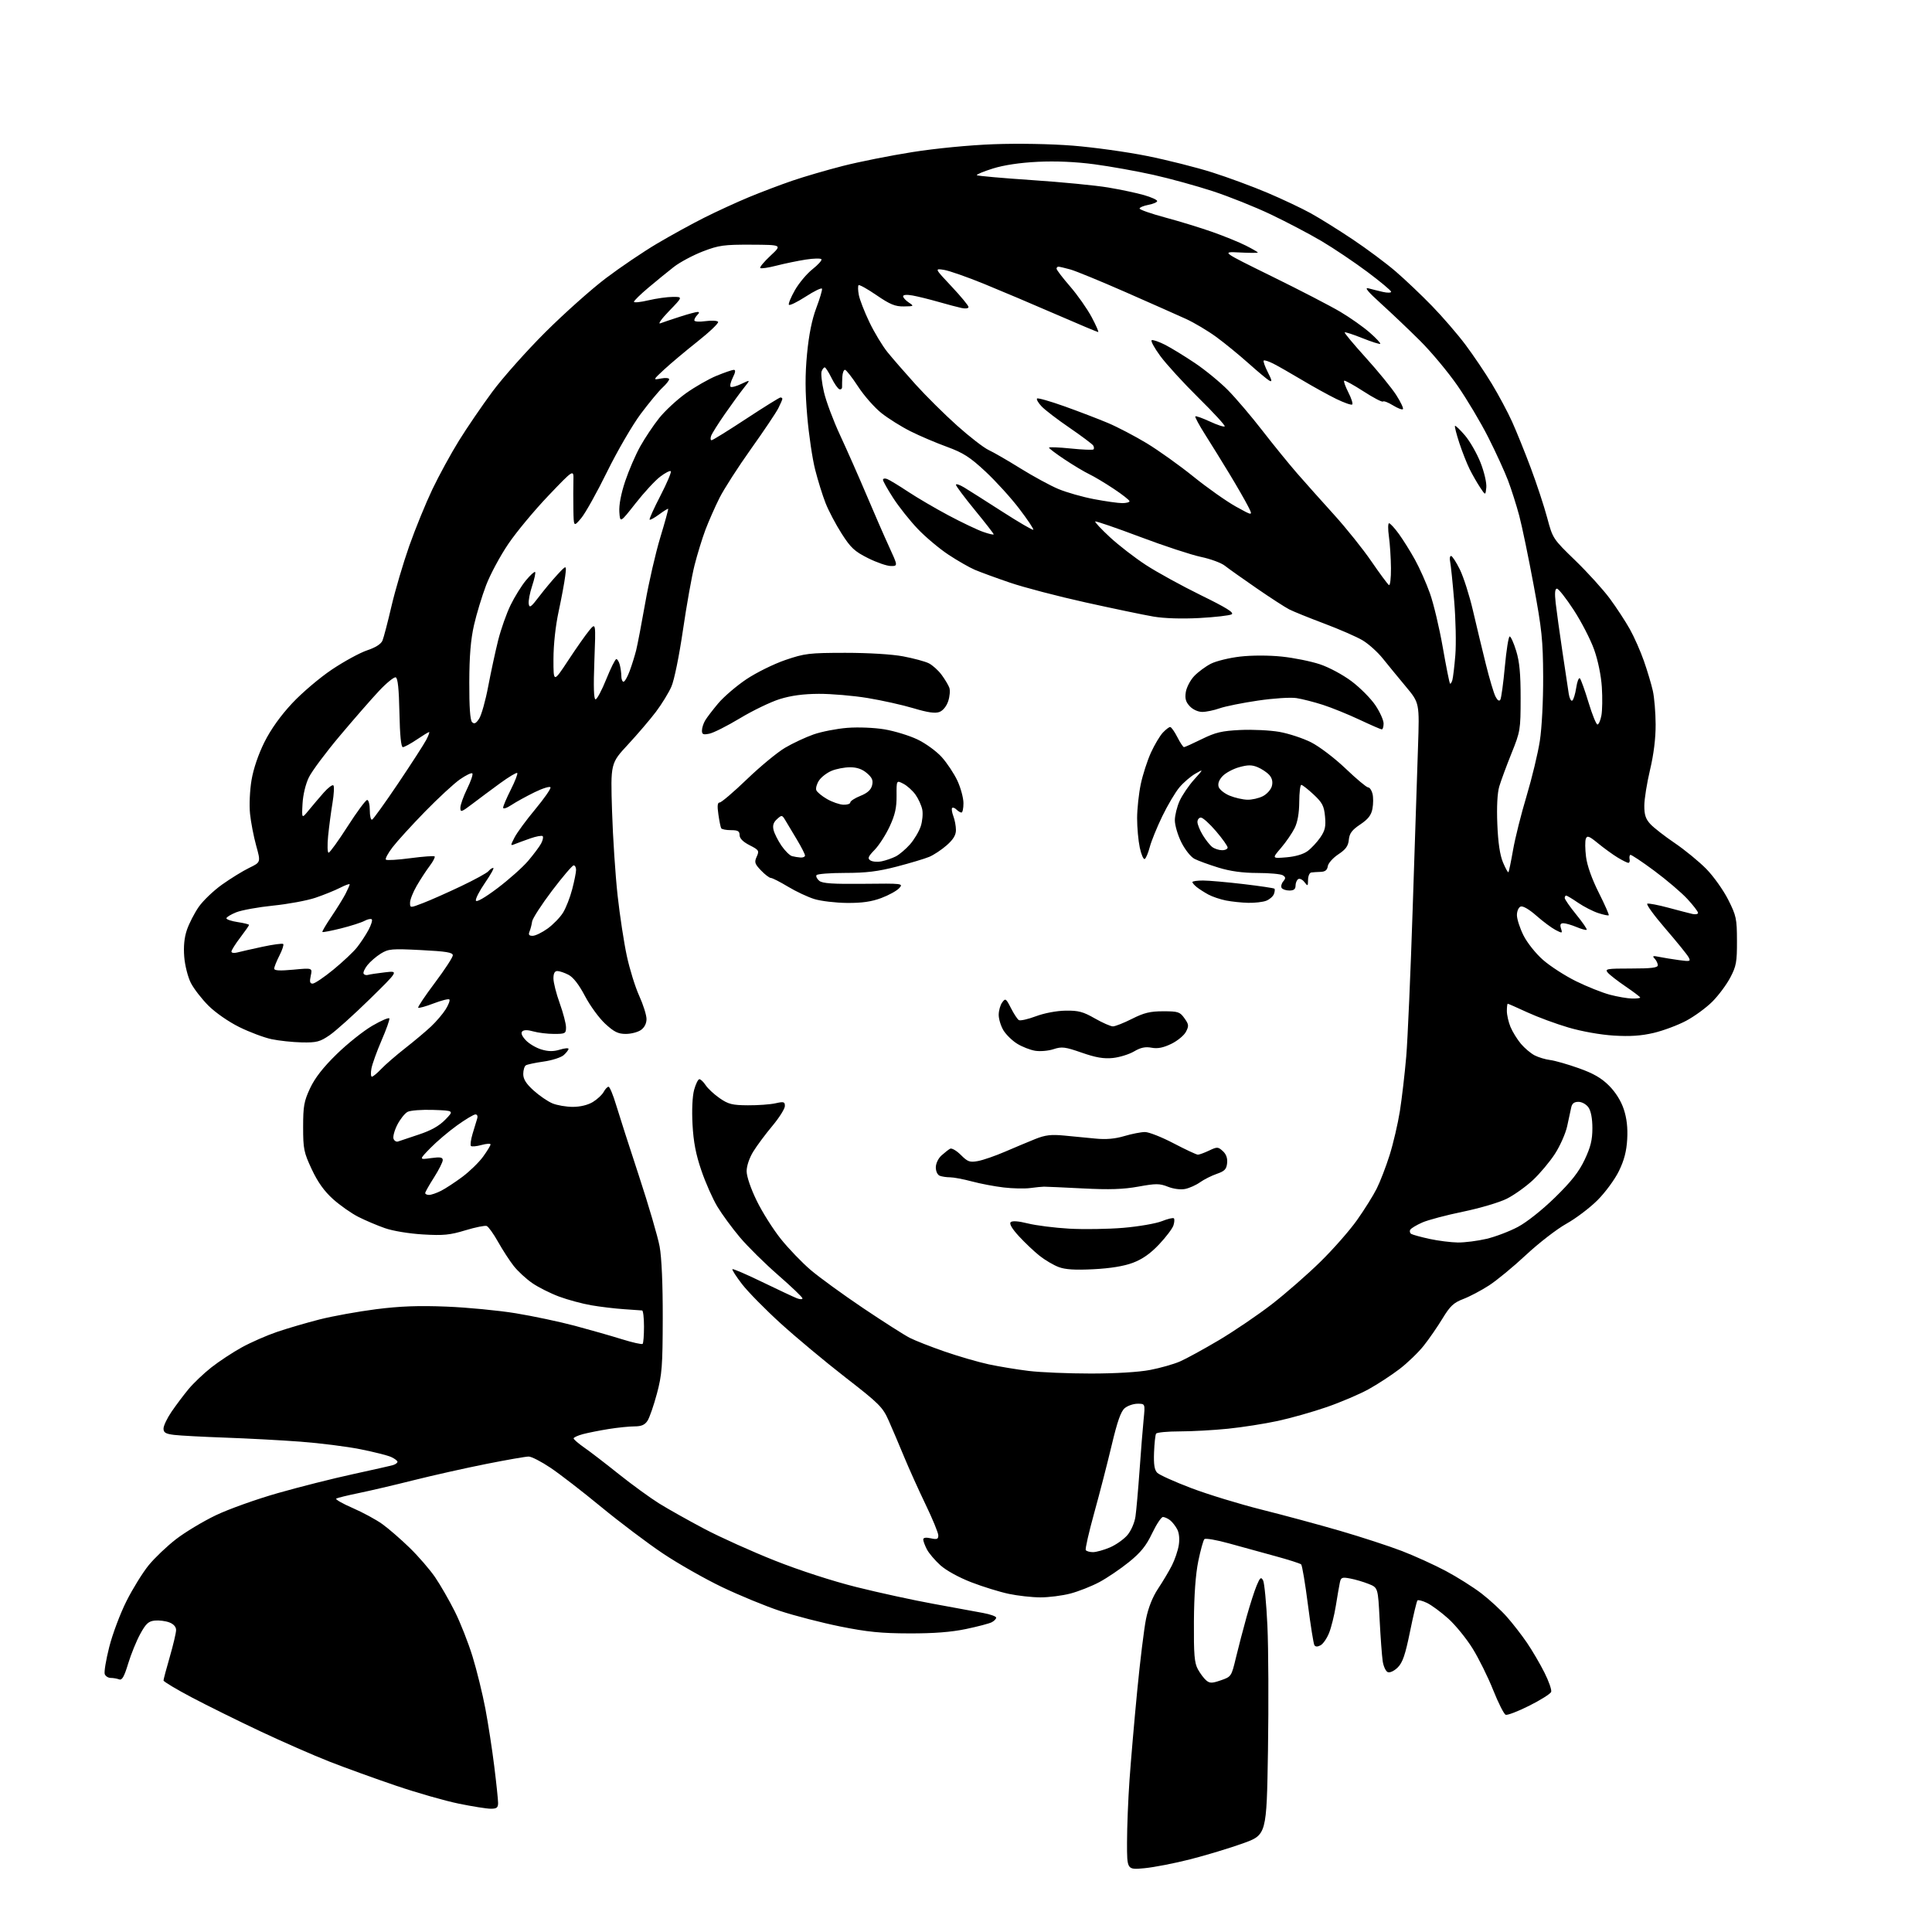 <?xml version="1.0" encoding="UTF-8" standalone="no"?>
<svg 
  version="1.1" 
  xmlns="http://www.w3.org/2000/svg" 
  xmlns:xlink="http://www.w3.org/1999/xlink" 
  xmlns:svg="http://www.w3.org/2000/svg"
  xmlns:rdf="http://www.w3.org/1999/02/22-rdf-syntax-ns#"
  xmlns:cc="http://creativecommons.org/ns#"
  xmlns:dc="http://purl.org/dc/elements/1.1/"
  viewBox="0 0 768 768"
  width="768"
  height="768"
>
<style>svg {background-color: white; }</style>"
<path stroke="none" fill="black" fill-rule="evenodd" d="M454.87,742.65C448.00,743.29 448.00,743.29 448.01,732.39C448.01,726.40 448.46,715.20 449.00,707.50C449.54,699.80 450.92,683.83 452.07,672.00C453.21,660.17 454.79,647.38 455.56,643.56C456.47,639.07 458.17,634.81 460.36,631.51C462.23,628.70 464.70,624.55 465.85,622.29C467.00,620.03 468.23,616.40 468.58,614.23C468.97,611.77 468.73,609.36 467.94,607.88C467.24,606.57 465.96,604.95 465.09,604.28C464.21,603.61 462.96,603.05 462.30,603.03C461.64,603.01 459.71,605.92 458.00,609.49C455.62,614.49 453.49,617.13 448.77,620.95C445.39,623.68 440.09,627.27 436.98,628.93C433.88,630.58 428.69,632.63 425.46,633.47C422.23,634.31 416.86,634.99 413.54,634.98C410.22,634.97 404.56,634.34 400.98,633.58C397.39,632.82 390.69,630.75 386.09,628.97C381.19,627.08 376.10,624.28 373.80,622.20C371.64,620.25 369.22,617.40 368.44,615.87C367.65,614.35 367.00,612.59 367.00,611.97C367.00,611.24 368.05,611.07 370.00,611.50C372.48,612.05 373.00,611.84 372.99,610.33C372.98,609.32 370.70,603.77 367.91,598.00C365.13,592.23 361.28,583.67 359.35,579.00C357.42,574.33 354.68,567.88 353.26,564.69C350.88,559.34 349.52,557.98 336.09,547.56C328.06,541.33 316.50,531.69 310.38,526.13C304.26,520.57 297.34,513.53 294.99,510.49C292.64,507.44 290.91,504.75 291.15,504.52C291.39,504.28 296.74,506.58 303.04,509.64C309.34,512.69 315.51,515.58 316.75,516.07C317.99,516.55 319.00,516.58 319.00,516.13C319.00,515.67 314.66,511.52 309.36,506.90C304.06,502.28 297.19,495.50 294.11,491.84C291.02,488.18 287.00,482.69 285.16,479.64C283.32,476.59 280.46,470.14 278.81,465.30C276.61,458.89 275.66,453.92 275.29,447.00C274.98,441.27 275.23,435.81 275.92,433.25C276.56,430.91 277.50,429.00 278.02,429.00C278.53,429.00 279.66,430.08 280.52,431.40C281.39,432.72 283.89,435.04 286.09,436.56C289.52,438.94 291.08,439.33 297.29,439.37C301.26,439.40 306.19,439.04 308.25,438.58C311.58,437.83 312.00,437.96 312.00,439.67C312.00,440.73 309.77,444.28 307.04,447.55C304.30,450.82 300.88,455.42 299.44,457.76C297.89,460.26 296.80,463.48 296.80,465.56C296.80,467.66 298.43,472.45 300.80,477.30C302.99,481.81 307.31,488.65 310.39,492.50C313.47,496.35 318.81,501.90 322.25,504.84C325.69,507.77 335.08,514.59 343.11,520.00C351.15,525.40 359.49,530.72 361.65,531.82C363.81,532.92 370.05,535.37 375.54,537.27C381.02,539.17 388.88,541.45 393.00,542.34C397.12,543.22 404.31,544.41 408.97,544.97C413.63,545.54 424.73,546.00 433.64,546.00C443.47,546.00 452.70,545.44 457.16,544.58C461.20,543.81 466.52,542.30 469.00,541.23C471.48,540.16 478.47,536.33 484.55,532.73C490.62,529.12 500.07,522.70 505.55,518.47C511.02,514.23 519.69,506.66 524.82,501.63C529.95,496.61 536.53,489.12 539.44,485.00C542.36,480.88 545.88,475.25 547.26,472.50C548.64,469.75 550.95,463.75 552.40,459.16C553.84,454.57 555.68,446.69 556.48,441.66C557.27,436.62 558.41,426.88 559.00,420.00C559.58,413.12 560.74,386.57 561.57,361.00C562.40,335.43 563.35,306.61 563.68,296.97C564.27,279.44 564.27,279.44 558.88,272.97C555.91,269.41 551.77,264.37 549.68,261.76C547.59,259.15 543.94,255.88 541.57,254.49C539.20,253.10 532.37,250.12 526.38,247.87C520.40,245.62 514.15,243.09 512.50,242.25C510.85,241.41 505.00,237.62 499.50,233.83C494.00,230.04 488.32,226.01 486.89,224.88C485.45,223.74 481.17,222.17 477.39,221.38C473.60,220.58 462.69,217.00 453.15,213.40C443.61,209.81 435.60,207.06 435.37,207.30C435.13,207.53 437.77,210.35 441.22,213.55C444.67,216.75 451.10,221.71 455.51,224.59C459.91,227.46 469.73,232.85 477.32,236.58C487.54,241.58 490.73,243.57 489.59,244.21C488.75,244.68 482.96,245.34 476.75,245.68C469.71,246.05 462.81,245.83 458.47,245.09C454.64,244.44 442.49,241.90 431.47,239.46C420.46,237.02 406.96,233.49 401.47,231.61C395.99,229.74 389.70,227.44 387.50,226.50C385.30,225.56 380.56,222.84 376.97,220.46C373.37,218.08 367.90,213.48 364.80,210.23C361.70,206.98 357.33,201.48 355.08,198.00C352.84,194.53 351.00,191.26 351.00,190.74C351.00,190.21 351.75,190.07 352.66,190.42C353.58,190.77 357.29,193.02 360.91,195.42C364.54,197.82 371.78,202.07 377.00,204.85C382.23,207.64 388.42,210.59 390.75,211.41C393.09,212.24 395.00,212.68 395.00,212.40C395.00,212.11 391.63,207.77 387.50,202.74C383.38,197.71 380.00,193.19 380.00,192.70C380.00,192.21 381.46,192.68 383.25,193.76C385.04,194.84 391.86,199.16 398.40,203.37C404.95,207.58 410.51,210.83 410.75,210.58C411.00,210.34 408.50,206.60 405.20,202.27C401.91,197.94 395.85,191.27 391.75,187.45C385.56,181.69 382.94,180.01 376.40,177.61C372.05,176.03 365.55,173.26 361.95,171.45C358.35,169.65 353.16,166.40 350.41,164.23C347.67,162.06 343.47,157.30 341.09,153.64C338.71,149.99 336.37,147.00 335.88,147.00C335.40,147.00 334.93,148.24 334.84,149.75C334.76,151.26 334.71,153.08 334.74,153.80C334.77,154.51 334.29,154.93 333.68,154.73C333.06,154.52 331.64,152.49 330.53,150.22C329.41,147.95 328.21,146.07 327.86,146.05C327.50,146.02 326.94,146.71 326.61,147.59C326.27,148.46 326.69,152.17 327.53,155.84C328.37,159.50 331.26,167.22 333.95,173.00C336.64,178.78 341.31,189.35 344.34,196.50C347.36,203.65 351.43,212.99 353.39,217.25C356.95,225.00 356.95,225.00 354.13,225.00C352.59,225.00 348.50,223.59 345.06,221.87C339.70,219.19 338.18,217.78 334.57,212.12C332.24,208.48 329.37,203.03 328.18,200.00C326.98,196.97 325.12,190.98 324.03,186.67C322.93,182.36 321.52,172.81 320.89,165.45C320.04,155.62 320.02,149.02 320.81,140.69C321.53,133.11 322.75,127.05 324.47,122.48C325.89,118.72 326.92,115.25 326.76,114.77C326.60,114.29 323.68,115.70 320.27,117.91C316.86,120.11 313.85,121.57 313.59,121.15C313.33,120.72 314.42,118.10 316.01,115.31C317.60,112.53 320.72,108.80 322.95,107.04C325.18,105.27 326.80,103.48 326.54,103.06C326.28,102.64 323.46,102.70 320.28,103.19C317.10,103.69 311.86,104.77 308.64,105.60C305.42,106.43 302.52,106.86 302.21,106.54C301.90,106.23 303.73,104.03 306.28,101.65C310.92,97.33 310.92,97.33 298.71,97.27C287.73,97.22 285.78,97.49 279.39,99.94C275.49,101.45 270.31,104.21 267.89,106.08C265.48,107.96 260.91,111.68 257.75,114.35C254.59,117.01 252.00,119.54 252.00,119.97C252.00,120.39 254.59,120.13 257.75,119.38C260.91,118.64 265.28,118.02 267.47,118.02C271.43,118.00 271.43,118.00 265.97,123.64C262.96,126.75 261.40,128.94 262.50,128.52C263.60,128.10 267.13,126.91 270.34,125.88C273.55,124.84 276.68,124.00 277.29,124.00C278.05,124.00 278.03,124.37 277.20,125.20C276.54,125.86 276.00,126.82 276.00,127.34C276.00,127.87 277.92,128.01 280.46,127.66C282.91,127.33 285.16,127.45 285.46,127.94C285.77,128.43 282.07,131.96 277.26,135.77C272.44,139.59 266.48,144.60 264.00,146.90C259.50,151.08 259.50,151.08 262.75,150.46C264.54,150.12 266.00,150.25 266.00,150.75C266.00,151.24 264.81,152.74 263.36,154.08C261.90,155.41 258.02,160.10 254.72,164.50C251.43,168.90 245.41,179.25 241.35,187.50C237.30,195.75 232.65,204.07 231.02,206.00C228.05,209.50 228.05,209.50 227.93,202.50C227.87,198.65 227.87,193.47 227.94,191.00C228.06,186.50 228.06,186.50 218.03,197.00C212.51,202.78 205.34,211.39 202.11,216.15C198.87,220.90 194.88,228.33 193.23,232.65C191.59,236.97 189.42,244.10 188.42,248.50C187.12,254.21 186.58,260.71 186.55,271.20C186.52,281.05 186.88,286.28 187.66,287.06C188.53,287.93 189.21,287.60 190.46,285.69C191.37,284.31 193.00,278.52 194.07,272.84C195.15,267.15 196.93,258.90 198.03,254.50C199.14,250.10 201.36,243.80 202.98,240.50C204.59,237.20 207.34,232.79 209.07,230.70C210.81,228.61 212.45,227.12 212.72,227.38C212.98,227.65 212.45,230.14 211.53,232.91C210.61,235.68 210.00,238.90 210.18,240.05C210.45,241.82 211.09,241.37 214.32,237.12C216.42,234.36 219.74,230.39 221.69,228.30C225.24,224.50 225.24,224.50 224.68,229.00C224.38,231.47 223.20,237.78 222.08,243.00C220.83,248.76 220.02,256.23 220.01,261.97C220.00,271.44 220.00,271.44 225.90,262.47C229.14,257.54 232.94,252.15 234.32,250.50C236.85,247.50 236.85,247.50 236.27,262.75C235.88,273.00 236.04,278.00 236.74,278.00C237.31,278.00 239.23,274.40 241.00,270.00C242.77,265.60 244.57,262.00 245.00,262.00C245.42,262.00 246.04,263.01 246.37,264.25C246.70,265.49 246.98,267.51 246.99,268.75C246.99,269.99 247.39,271.00 247.86,271.00C248.34,271.00 249.44,269.09 250.30,266.75C251.17,264.41 252.33,260.70 252.88,258.50C253.43,256.30 255.05,247.82 256.49,239.66C257.92,231.49 260.61,219.80 262.47,213.66C264.33,207.53 265.74,202.41 265.60,202.27C265.47,202.13 263.85,203.14 262.00,204.50C260.15,205.86 258.46,206.79 258.23,206.57C258.01,206.34 259.94,202.05 262.54,197.04C265.13,192.02 266.98,187.65 266.65,187.32C266.32,186.99 264.41,187.97 262.40,189.51C260.39,191.04 256.00,195.80 252.63,200.10C246.50,207.90 246.50,207.90 246.20,203.53C246.01,200.77 246.86,196.28 248.51,191.33C249.95,187.02 252.64,180.79 254.49,177.48C256.33,174.17 259.72,169.10 262.02,166.21C264.32,163.32 269.12,158.87 272.68,156.33C276.24,153.79 281.71,150.66 284.83,149.38C287.95,148.10 291.03,147.04 291.67,147.02C292.49,147.01 292.38,147.93 291.32,150.06C290.48,151.75 290.07,153.40 290.41,153.74C290.75,154.08 292.68,153.57 294.70,152.61C298.37,150.86 298.37,150.86 295.72,154.18C294.26,156.01 290.88,160.65 288.20,164.50C285.52,168.35 283.04,172.29 282.69,173.25C282.35,174.21 282.42,175.00 282.86,175.00C283.30,175.00 289.47,171.18 296.58,166.50C303.69,161.83 309.84,158.00 310.25,158.00C310.66,158.00 311.00,158.25 311.00,158.55C311.00,158.85 310.27,160.54 309.38,162.30C308.49,164.06 303.60,171.35 298.50,178.50C293.41,185.65 287.77,194.42 285.98,197.99C284.20,201.55 281.69,207.25 280.41,210.63C279.14,214.02 277.20,220.32 276.10,224.65C275.00,228.97 272.93,240.60 271.48,250.50C269.98,260.77 268.01,270.41 266.89,272.95C265.81,275.40 263.05,279.90 260.75,282.95C258.45,285.99 253.45,291.85 249.64,295.96C242.70,303.44 242.70,303.44 243.30,322.47C243.63,332.94 244.63,348.02 245.51,356.00C246.39,363.98 248.04,374.77 249.17,380.00C250.29,385.23 252.51,392.37 254.11,395.89C255.70,399.40 257.00,403.54 257.00,405.08C257.00,406.85 256.18,408.46 254.78,409.44C253.56,410.30 250.85,411.00 248.76,411.00C245.71,411.00 244.09,410.20 240.59,406.97C238.19,404.76 234.57,399.81 232.55,395.97C230.16,391.42 227.88,388.47 225.99,387.50C224.40,386.67 222.40,386.00 221.55,386.00C220.50,386.00 220.00,386.95 220.00,388.94C220.00,390.56 221.12,395.00 222.50,398.81C223.87,402.62 225.00,406.93 225.00,408.37C225.00,410.84 224.71,411.00 220.24,411.00C217.63,411.00 213.93,410.55 212.03,410.01C209.79,409.36 208.24,409.36 207.60,410.00C206.97,410.63 207.46,411.86 209.00,413.50C210.31,414.90 213.10,416.55 215.21,417.18C217.98,418.01 219.99,418.03 222.52,417.26C224.43,416.67 226.00,416.53 226.00,416.94C226.00,417.35 225.15,418.46 224.10,419.41C223.06,420.35 219.48,421.51 216.14,421.98C212.80,422.45 209.61,423.13 209.04,423.48C208.47,423.83 208.00,425.39 208.00,426.94C208.00,428.98 209.14,430.80 212.11,433.48C214.37,435.52 217.73,437.83 219.58,438.60C221.42,439.37 225.09,440.00 227.72,440.00C230.69,439.99 233.71,439.26 235.69,438.05C237.44,436.98 239.37,435.18 239.97,434.05C240.58,432.92 241.45,432.00 241.91,432.00C242.37,432.00 243.73,435.26 244.92,439.25C246.12,443.24 250.21,455.95 254.01,467.50C257.81,479.05 261.50,491.65 262.21,495.50C263.02,499.89 263.48,510.52 263.45,524.00C263.41,543.09 263.15,546.45 261.13,554.00C259.88,558.67 258.21,563.51 257.41,564.75C256.33,566.42 254.99,567.00 252.23,567.01C250.18,567.01 245.57,567.48 242.00,568.05C238.43,568.62 233.81,569.54 231.75,570.08C229.69,570.63 228.01,571.40 228.02,571.79C228.03,572.18 229.95,573.83 232.27,575.45C234.60,577.07 240.78,581.82 246.00,586.00C251.22,590.17 258.43,595.41 262.00,597.64C265.57,599.86 273.68,604.41 280.00,607.75C286.32,611.09 298.93,616.76 308.00,620.36C317.80,624.25 331.00,628.53 340.50,630.90C349.30,633.10 363.02,636.09 371.00,637.54C378.98,639.00 387.86,640.63 390.75,641.17C393.64,641.70 396.00,642.54 396.00,643.04C396.00,643.53 395.21,644.35 394.25,644.86C393.29,645.37 388.68,646.58 384.00,647.56C378.12,648.79 371.18,649.33 361.50,649.30C350.35,649.28 344.76,648.72 334.03,646.56C326.62,645.06 315.82,642.27 310.03,640.36C304.24,638.44 293.88,634.17 287.00,630.88C280.12,627.58 269.55,621.57 263.50,617.52C257.45,613.47 246.43,605.16 239.00,599.05C231.57,592.93 222.51,585.92 218.84,583.47C215.18,581.01 211.27,579.00 210.15,579.00C209.02,579.00 201.44,580.32 193.30,581.94C185.16,583.56 172.20,586.46 164.50,588.39C156.80,590.33 146.90,592.64 142.51,593.54C138.11,594.44 134.13,595.42 133.66,595.71C133.18,596.00 136.11,597.69 140.17,599.45C144.22,601.21 149.56,604.10 152.02,605.88C154.48,607.65 159.37,611.89 162.87,615.30C166.37,618.71 170.92,623.98 172.98,627.00C175.04,630.02 178.55,636.12 180.77,640.54C182.99,644.96 186.18,653.06 187.86,658.54C189.54,664.02 191.82,673.32 192.94,679.21C194.05,685.09 195.65,695.43 196.48,702.18C197.32,708.92 198.00,715.47 198.00,716.72C198.00,718.57 197.45,719.00 195.11,719.00C193.52,719.00 187.78,718.09 182.36,716.98C176.94,715.87 165.75,712.67 157.50,709.87C149.25,707.07 137.32,702.76 131.00,700.28C124.67,697.80 112.30,692.38 103.50,688.23C94.70,684.09 82.44,678.02 76.25,674.76C70.06,671.49 65.00,668.46 65.00,668.02C65.00,667.58 66.12,663.34 67.50,658.60C68.87,653.85 70.00,649.07 70.00,647.96C70.00,646.70 69.00,645.57 67.31,644.93C65.82,644.36 63.24,644.04 61.56,644.20C59.04,644.45 58.01,645.39 55.76,649.50C54.25,652.25 52.08,657.57 50.94,661.33C49.35,666.56 48.51,668.03 47.35,667.58C46.52,667.26 45.02,667.00 44.03,667.00C43.03,667.00 41.96,666.33 41.64,665.50C41.32,664.68 42.13,659.81 43.43,654.69C44.72,649.57 47.81,641.36 50.29,636.44C52.76,631.52 56.73,625.12 59.11,622.20C61.48,619.29 66.37,614.64 69.96,611.86C73.56,609.08 80.65,604.81 85.73,602.37C90.80,599.93 101.96,595.94 110.52,593.51C119.08,591.07 132.48,587.69 140.30,586.00C148.11,584.30 155.29,582.68 156.25,582.39C157.21,582.10 158.00,581.52 158.00,581.09C158.00,580.67 156.87,579.81 155.49,579.18C154.11,578.55 148.60,577.16 143.24,576.09C137.88,575.02 127.20,573.67 119.50,573.09C111.80,572.51 98.30,571.79 89.50,571.48C80.70,571.17 71.59,570.68 69.25,570.40C65.83,569.98 65.00,569.48 65.00,567.87C65.00,566.76 66.44,563.75 68.19,561.18C69.95,558.61 72.98,554.57 74.94,552.20C76.90,549.84 81.00,545.94 84.05,543.54C87.10,541.15 92.54,537.56 96.15,535.58C99.75,533.60 106.02,530.85 110.10,529.46C114.17,528.07 121.79,525.84 127.03,524.50C132.28,523.17 142.40,521.34 149.53,520.43C159.10,519.22 166.44,518.95 177.52,519.40C185.77,519.73 198.14,520.92 204.99,522.04C211.84,523.16 222.41,525.40 228.47,527.01C234.54,528.63 242.97,531.04 247.21,532.36C251.44,533.68 255.16,534.51 255.46,534.21C255.76,533.91 256.00,530.82 256.00,527.33C256.00,523.85 255.66,520.97 255.25,520.93C254.84,520.89 251.57,520.66 248.00,520.42C244.43,520.18 238.57,519.48 235.00,518.86C231.43,518.24 225.68,516.69 222.24,515.41C218.80,514.13 214.00,511.72 211.59,510.06C209.18,508.40 205.87,505.35 204.23,503.27C202.60,501.20 199.79,496.87 197.99,493.66C196.19,490.45 194.15,487.61 193.47,487.35C192.79,487.09 188.97,487.86 184.98,489.07C178.85,490.94 176.24,491.19 168.12,490.71C162.58,490.38 156.16,489.32 152.98,488.20C149.94,487.14 145.19,485.12 142.43,483.72C139.67,482.32 135.15,479.14 132.38,476.66C128.88,473.50 126.32,469.93 123.93,464.82C120.78,458.09 120.50,456.73 120.50,448.00C120.50,439.71 120.85,437.75 123.27,432.58C125.19,428.49 128.45,424.30 133.80,419.08C138.06,414.91 144.46,409.81 148.02,407.74C151.58,405.67 154.62,404.37 154.78,404.85C154.95,405.34 153.54,409.28 151.66,413.61C149.79,417.95 147.98,422.96 147.65,424.75C147.32,426.54 147.40,428.00 147.84,428.00C148.27,428.00 149.95,426.61 151.56,424.91C153.18,423.21 157.43,419.53 161.00,416.73C164.57,413.94 169.22,410.04 171.31,408.08C173.41,406.11 176.05,403.01 177.18,401.20C178.31,399.38 178.96,397.63 178.63,397.30C178.31,396.97 175.49,397.68 172.38,398.87C169.26,400.07 166.50,400.83 166.24,400.58C165.99,400.32 168.98,395.85 172.89,390.65C176.80,385.44 180.00,380.54 180.00,379.75C180.00,378.61 177.39,378.18 167.35,377.67C155.68,377.08 154.43,377.19 151.36,379.08C149.53,380.22 147.13,382.29 146.03,383.69C144.93,385.09 144.26,386.61 144.55,387.07C144.83,387.54 145.61,387.74 146.28,387.54C146.95,387.33 149.97,386.87 153.00,386.52C158.50,385.88 158.50,385.88 146.96,397.19C140.61,403.41 133.45,409.85 131.03,411.50C127.16,414.15 125.87,414.48 119.98,414.37C116.31,414.29 110.88,413.71 107.90,413.08C104.93,412.44 99.17,410.28 95.11,408.27C90.87,406.18 85.64,402.54 82.85,399.76C80.17,397.08 77.03,393.01 75.86,390.72C74.69,388.42 73.51,383.79 73.24,380.38C72.91,376.24 73.25,372.70 74.30,369.64C75.15,367.13 77.25,363.05 78.95,360.57C80.66,358.09 84.85,354.07 88.28,351.63C91.70,349.20 96.56,346.20 99.08,344.98C103.67,342.76 103.67,342.76 101.84,336.18C100.84,332.56 99.73,326.84 99.39,323.47C99.04,320.04 99.30,314.15 99.99,310.08C100.75,305.58 102.71,299.82 105.13,294.98C107.67,289.90 111.54,284.49 116.13,279.57C120.03,275.39 127.15,269.35 132.00,266.11C136.83,262.88 143.11,259.46 145.96,258.51C149.28,257.41 151.46,256.02 152.04,254.65C152.53,253.47 154.14,247.32 155.61,241.00C157.08,234.68 160.27,223.88 162.69,217.00C165.12,210.12 169.26,200.00 171.88,194.50C174.51,189.00 179.25,180.31 182.43,175.19C185.60,170.07 191.59,161.30 195.74,155.69C199.89,150.09 209.41,139.40 216.89,131.95C224.38,124.50 235.16,114.88 240.86,110.58C246.56,106.27 255.66,100.12 261.08,96.90C266.50,93.69 274.97,89.03 279.91,86.55C284.84,84.07 292.85,80.39 297.69,78.38C302.54,76.37 310.32,73.42 315.00,71.82C319.68,70.22 328.73,67.58 335.11,65.95C341.50,64.32 353.87,61.85 362.61,60.47C371.93,58.99 385.32,57.69 395.00,57.33C404.79,56.97 417.60,57.20 426.50,57.90C434.75,58.56 448.02,60.40 456.00,62.01C463.98,63.61 475.63,66.55 481.90,68.54C488.17,70.53 498.07,74.19 503.90,76.67C509.73,79.14 517.42,82.78 521.00,84.75C524.58,86.72 532.11,91.42 537.75,95.19C543.39,98.96 551.06,104.68 554.80,107.90C558.54,111.12 565.04,117.29 569.25,121.63C573.46,125.96 579.43,132.88 582.52,137.00C585.61,141.12 590.35,148.14 593.04,152.59C595.73,157.04 599.34,163.79 601.06,167.59C602.78,171.39 606.13,179.68 608.50,186.00C610.87,192.32 613.81,201.25 615.03,205.82C617.24,214.09 617.32,214.21 626.22,222.82C631.14,227.59 637.33,234.42 639.96,237.99C642.60,241.57 646.16,247.02 647.88,250.09C649.60,253.16 652.12,258.86 653.48,262.75C654.84,266.64 656.44,271.98 657.03,274.62C657.62,277.26 658.12,283.26 658.14,287.96C658.17,293.48 657.38,299.86 655.92,306.00C654.68,311.23 653.65,317.63 653.64,320.23C653.62,323.88 654.17,325.56 656.06,327.60C657.40,329.04 661.77,332.45 665.78,335.16C669.78,337.88 675.40,342.49 678.28,345.41C681.15,348.34 685.06,353.83 686.97,357.61C690.20,364.01 690.45,365.17 690.47,374.00C690.50,382.42 690.19,384.08 687.80,388.62C686.31,391.44 683.11,395.74 680.68,398.17C678.25,400.60 673.57,404.02 670.28,405.77C666.99,407.53 661.19,409.69 657.40,410.59C652.43,411.76 647.98,412.06 641.50,411.66C636.24,411.34 628.76,410.01 623.50,408.46C618.55,407.01 611.17,404.28 607.11,402.41C603.04,400.53 599.56,399.00 599.36,399.00C599.16,399.00 599.00,400.30 599.00,401.88C599.00,403.46 599.66,406.33 600.46,408.26C601.27,410.18 603.12,413.18 604.58,414.92C606.04,416.65 608.49,418.72 610.03,419.52C611.56,420.31 614.35,421.15 616.23,421.38C618.10,421.61 623.20,423.07 627.56,424.62C633.37,426.68 636.59,428.53 639.61,431.56C642.21,434.16 644.38,437.62 645.47,440.92C646.66,444.50 647.10,448.29 646.84,452.85C646.57,457.64 645.63,461.24 643.54,465.52C641.94,468.81 638.12,474.01 635.06,477.07C632.00,480.13 626.42,484.36 622.65,486.46C618.88,488.56 611.69,494.13 606.65,498.82C601.62,503.52 594.98,509.00 591.89,510.99C588.80,512.99 584.20,515.42 581.66,516.38C577.85,517.84 576.44,519.16 573.45,524.08C571.47,527.34 568.11,532.22 565.98,534.90C563.86,537.59 559.50,541.79 556.31,544.23C553.11,546.67 547.58,550.29 544.00,552.26C540.42,554.23 532.96,557.41 527.41,559.33C521.86,561.25 513.08,563.74 507.91,564.85C502.73,565.97 493.84,567.36 488.14,567.94C482.45,568.52 473.81,569.00 468.95,569.00C464.09,569.00 459.87,569.41 459.56,569.90C459.25,570.40 458.89,573.76 458.75,577.36C458.57,582.18 458.91,584.33 460.03,585.46C460.87,586.30 466.95,589.04 473.53,591.54C480.11,594.04 492.70,597.89 501.50,600.10C510.30,602.30 524.39,606.11 532.81,608.56C541.24,611.02 552.26,614.62 557.31,616.56C562.37,618.51 570.21,622.08 574.74,624.49C579.28,626.90 585.64,630.92 588.89,633.41C592.14,635.91 596.69,640.10 599.01,642.73C601.33,645.35 604.92,649.98 606.98,653.00C609.04,656.02 612.17,661.36 613.93,664.85C615.69,668.35 616.90,671.82 616.61,672.57C616.32,673.32 612.42,675.78 607.94,678.03C603.45,680.29 599.22,681.91 598.53,681.65C597.84,681.39 595.61,676.97 593.56,671.83C591.52,666.70 587.84,659.27 585.39,655.32C582.94,651.36 578.59,646.02 575.72,643.43C572.85,640.85 569.04,638.04 567.26,637.19C565.48,636.34 563.77,635.89 563.46,636.20C563.16,636.51 561.83,642.07 560.51,648.55C558.63,657.79 557.58,660.87 555.65,662.81C554.25,664.21 552.53,665.03 551.69,664.71C550.87,664.40 549.95,662.42 549.64,660.32C549.33,658.22 548.78,650.79 548.42,643.81C547.77,631.12 547.77,631.12 544.06,629.64C542.02,628.82 538.72,627.85 536.72,627.48C533.46,626.86 533.04,627.03 532.60,629.15C532.33,630.44 531.61,634.58 531.01,638.34C530.40,642.11 529.20,646.96 528.33,649.12C527.47,651.29 525.94,653.50 524.94,654.03C523.74,654.67 522.91,654.66 522.49,653.98C522.14,653.42 520.98,646.12 519.90,637.75C518.83,629.39 517.63,622.25 517.23,621.87C516.83,621.50 512.23,620.02 507.00,618.60C501.77,617.17 493.47,614.88 488.53,613.52C483.60,612.15 479.21,611.39 478.77,611.83C478.33,612.27 477.24,616.20 476.34,620.56C475.27,625.78 474.67,633.98 474.60,644.50C474.52,657.75 474.79,661.03 476.18,663.57C477.11,665.26 478.61,667.26 479.52,668.01C480.91,669.17 481.80,669.16 485.33,667.94C489.45,666.52 489.52,666.40 491.29,659.00C492.28,654.88 494.19,647.56 495.53,642.75C496.88,637.93 498.68,632.31 499.55,630.25C500.88,627.07 501.27,626.76 502.09,628.20C502.61,629.14 503.39,637.24 503.81,646.20C504.23,655.17 504.33,677.55 504.04,695.94C503.50,729.39 503.50,729.39 494.00,732.80C488.77,734.67 479.38,737.51 473.12,739.11C466.87,740.70 458.66,742.30 454.87,742.65zM434.48,617.00C435.77,617.00 438.81,616.15 441.23,615.12C443.65,614.08 446.78,611.86 448.19,610.19C449.64,608.46 451.02,605.27 451.37,602.82C451.71,600.44 452.44,592.20 452.99,584.50C453.53,576.80 454.26,567.69 454.61,564.25C455.23,558.00 455.23,558.00 452.23,558.00C450.57,558.00 448.27,558.79 447.11,559.75C445.56,561.03 444.17,565.00 441.91,574.50C440.21,581.65 437.09,593.77 434.96,601.43C432.84,609.09 431.33,615.72 431.61,616.18C431.89,616.63 433.18,617.00 434.48,617.00zM434.67,504.54C427.36,504.91 423.47,504.67 420.83,503.67C418.80,502.91 415.40,500.90 413.26,499.21C411.12,497.51 407.44,494.03 405.08,491.47C402.31,488.46 401.13,486.47 401.76,485.84C402.38,485.22 404.81,485.39 408.61,486.34C411.85,487.15 419.23,488.08 425.00,488.41C430.77,488.74 440.48,488.59 446.56,488.08C452.64,487.56 459.52,486.37 461.85,485.44C464.18,484.51 466.33,484.00 466.63,484.30C466.94,484.60 466.86,485.87 466.46,487.12C466.06,488.37 463.49,491.77 460.75,494.67C457.27,498.35 454.11,500.56 450.31,501.99C446.71,503.33 441.37,504.20 434.67,504.54zM579.50,493.91C582.25,493.94 587.38,493.29 590.91,492.46C594.43,491.63 600.04,489.50 603.38,487.72C606.92,485.85 613.08,480.95 618.15,476.00C624.65,469.65 627.63,465.85 629.93,461.00C632.30,455.98 633.00,453.12 633.00,448.47C633.00,444.63 632.43,441.64 631.44,440.22C630.56,438.97 628.83,438.00 627.46,438.00C625.75,438.00 624.90,438.66 624.58,440.25C624.32,441.49 623.59,444.86 622.96,447.75C622.32,450.64 620.12,455.59 618.06,458.75C616.00,461.91 612.06,466.60 609.29,469.17C606.53,471.73 601.91,475.03 599.02,476.49C596.14,477.95 588.32,480.27 581.64,481.65C574.96,483.02 567.65,484.96 565.38,485.96C563.11,486.96 560.97,488.24 560.61,488.82C560.26,489.39 560.43,490.15 560.99,490.50C561.56,490.84 564.83,491.74 568.26,492.49C571.69,493.23 576.75,493.87 579.50,493.91zM170.55,475.00C171.40,475.00 173.54,474.27 175.30,473.38C177.06,472.49 180.88,469.99 183.79,467.82C186.70,465.65 190.41,462.04 192.04,459.79C193.67,457.54 195.00,455.35 195.00,454.93C195.00,454.51 193.38,454.61 191.41,455.15C189.43,455.70 187.54,455.87 187.21,455.54C186.88,455.21 187.16,453.04 187.85,450.72C188.53,448.40 189.34,445.71 189.66,444.75C190.00,443.72 189.73,443.00 188.99,443.00C188.31,443.00 185.00,444.98 181.63,447.41C178.26,449.83 173.49,453.89 171.03,456.42C166.56,461.02 166.56,461.02 171.28,460.37C175.01,459.86 176.00,460.03 176.00,461.16C176.00,461.95 174.44,465.05 172.53,468.05C170.61,471.05 169.04,473.84 169.03,474.25C169.01,474.66 169.70,475.00 170.55,475.00zM409.50,472.27C407.30,472.56 402.57,472.46 399.00,472.04C395.43,471.63 389.74,470.55 386.36,469.64C382.98,468.74 379.08,468.00 377.69,468.00C376.30,468.00 374.45,467.73 373.58,467.39C372.68,467.05 372.00,465.62 372.00,464.07C372.00,462.51 372.97,460.48 374.25,459.32C375.49,458.21 377.02,457.00 377.67,456.64C378.31,456.28 380.23,457.39 381.94,459.10C384.69,461.85 385.49,462.13 388.78,461.53C390.83,461.15 395.65,459.48 399.50,457.82C403.35,456.16 408.75,453.90 411.50,452.79C415.50,451.19 417.81,450.91 423.00,451.40C426.57,451.74 432.21,452.28 435.53,452.61C439.69,453.02 443.23,452.71 446.96,451.60C449.93,450.72 453.62,450.00 455.16,450.00C456.69,450.00 461.82,452.02 466.55,454.50C471.29,456.98 475.62,459.00 476.18,459.00C476.74,459.00 478.74,458.27 480.63,457.37C483.85,455.84 484.18,455.85 486.08,457.57C487.43,458.79 488.00,460.38 487.80,462.35C487.55,464.78 486.81,465.55 483.71,466.62C481.62,467.34 478.62,468.85 477.04,469.97C475.46,471.10 472.79,472.29 471.11,472.63C469.32,472.99 466.49,472.62 464.28,471.75C460.95,470.43 459.54,470.42 452.50,471.70C446.50,472.78 441.00,472.96 430.50,472.42C422.80,472.03 415.82,471.71 415.00,471.72C414.18,471.73 411.70,471.97 409.50,472.27zM158.26,453.75C158.94,453.50 162.65,452.26 166.50,450.99C171.35,449.39 174.58,447.58 177.00,445.09C180.50,441.50 180.50,441.50 172.26,441.21C167.70,441.05 163.12,441.40 162.01,441.99C160.91,442.58 159.07,444.90 157.93,447.13C156.79,449.37 156.12,451.87 156.44,452.70C156.76,453.53 157.58,454.00 158.26,453.75zM442.36,420.57C438.74,420.94 435.59,420.40 430.00,418.45C423.36,416.14 422.09,415.98 418.81,417.06C416.78,417.73 413.50,418.02 411.52,417.70C409.54,417.38 406.32,416.12 404.36,414.91C402.40,413.70 399.94,411.31 398.90,409.60C397.86,407.90 397.01,405.12 397.00,403.44C397.00,401.76 397.62,399.53 398.38,398.50C399.67,396.72 399.89,396.86 401.87,400.74C403.02,403.01 404.43,405.15 405.00,405.50C405.56,405.85 408.61,405.17 411.76,403.99C415.12,402.73 420.02,401.80 423.58,401.75C428.68,401.67 430.56,402.17 435.20,404.83C438.25,406.57 441.49,408.00 442.40,408.00C443.31,408.00 446.73,406.65 450.00,405.00C454.78,402.59 457.21,402.00 462.40,402.00C468.32,402.00 469.03,402.23 470.83,404.77C472.59,407.23 472.65,407.82 471.42,410.17C470.66,411.62 468.04,413.77 465.59,414.96C462.39,416.50 460.17,416.94 457.75,416.48C455.27,416.02 453.43,416.41 450.80,417.96C448.83,419.12 445.03,420.29 442.36,420.57zM648.75,396.93C650.54,396.97 652.00,396.79 652.00,396.54C652.00,396.28 649.39,394.31 646.21,392.14C643.03,389.98 639.82,387.49 639.09,386.61C637.88,385.15 638.74,385.00 648.38,385.00C656.43,385.00 659.00,384.69 659.00,383.70C659.00,382.98 658.44,381.80 657.75,381.07C656.72,379.99 657.03,379.86 659.50,380.37C661.15,380.71 664.69,381.28 667.37,381.65C671.94,382.27 672.17,382.19 671.17,380.40C670.58,379.36 666.43,374.24 661.94,369.04C657.45,363.83 654.25,359.42 654.84,359.22C655.42,359.03 659.18,359.75 663.20,360.83C667.21,361.91 671.51,363.03 672.75,363.31C673.99,363.58 675.00,363.39 675.00,362.88C675.00,362.37 673.10,359.89 670.77,357.37C668.45,354.85 662.52,349.80 657.59,346.14C652.67,342.49 648.38,339.64 648.07,339.82C647.76,339.99 647.63,340.78 647.79,341.57C647.96,342.35 647.73,343.00 647.29,343.00C646.86,342.99 644.93,342.03 643.00,340.86C641.08,339.69 637.60,337.16 635.26,335.25C631.70,332.33 630.92,332.04 630.40,333.40C630.05,334.30 630.09,337.53 630.47,340.58C630.90,344.06 632.79,349.38 635.51,354.80C637.91,359.57 639.70,363.63 639.50,363.83C639.30,364.04 637.42,363.64 635.32,362.96C633.22,362.27 629.62,360.43 627.32,358.86C625.02,357.28 622.88,356.00 622.57,356.00C622.26,356.00 622.00,356.43 622.00,356.96C622.00,357.49 624.06,360.45 626.58,363.55C629.10,366.64 630.97,369.36 630.73,369.60C630.50,369.83 628.68,369.35 626.69,368.51C624.69,367.68 622.34,367.00 621.46,367.00C620.30,367.00 620.04,367.57 620.52,369.07C621.15,371.05 621.06,371.08 618.34,369.67C616.78,368.86 613.35,366.31 610.73,364.00C607.89,361.49 605.37,360.03 604.48,360.37C603.65,360.69 603.00,362.19 603.00,363.77C603.00,365.33 604.17,368.95 605.59,371.80C607.03,374.70 610.46,379.02 613.34,381.55C616.18,384.05 622.10,387.88 626.50,390.05C630.90,392.21 636.98,394.64 640.00,395.43C643.02,396.22 646.96,396.90 648.75,396.93zM124.29,391.00C125.09,391.00 128.80,388.50 132.53,385.44C136.26,382.38 140.48,378.41 141.91,376.61C143.33,374.82 145.38,371.71 146.46,369.71C147.53,367.72 148.13,365.80 147.79,365.46C147.45,365.12 146.14,365.39 144.87,366.07C143.60,366.75 139.40,368.09 135.53,369.06C131.66,370.02 128.35,370.66 128.16,370.48C127.97,370.30 129.60,367.53 131.77,364.33C133.94,361.12 136.45,357.06 137.36,355.30C138.26,353.54 139.00,351.84 139.00,351.53C139.00,351.22 137.28,351.84 135.18,352.91C133.08,353.98 128.66,355.77 125.37,356.88C122.07,357.99 114.53,359.39 108.60,359.99C102.68,360.59 96.07,361.79 93.91,362.65C91.76,363.51 90.00,364.59 90.00,365.05C90.00,365.50 92.03,366.18 94.50,366.55C96.97,366.92 99.00,367.43 99.00,367.67C99.00,367.92 97.42,370.18 95.50,372.70C93.58,375.22 92.00,377.73 92.00,378.26C92.00,378.80 93.01,378.96 94.25,378.64C95.49,378.31 99.99,377.29 104.26,376.37C108.54,375.45 112.28,374.95 112.58,375.25C112.89,375.56 112.21,377.63 111.07,379.86C109.93,382.09 109.00,384.43 109.00,385.05C109.00,385.84 111.22,385.96 116.61,385.46C124.21,384.74 124.21,384.74 123.53,387.87C123.00,390.26 123.19,391.00 124.29,391.00zM211.74,372.00C212.82,372.00 215.50,370.69 217.71,369.10C219.91,367.50 222.67,364.66 223.82,362.79C224.98,360.92 226.62,356.73 227.46,353.48C228.31,350.24 229.00,346.77 229.00,345.79C229.00,344.81 228.57,344.00 228.04,344.00C227.51,344.00 223.64,348.54 219.44,354.08C215.24,359.62 211.68,365.14 211.52,366.33C211.36,367.52 210.91,369.29 210.51,370.25C209.97,371.57 210.27,372.00 211.74,372.00zM168.25,358.94C171.14,357.83 177.90,354.83 183.28,352.27C188.67,349.71 193.56,347.03 194.16,346.31C194.76,345.59 195.62,345.00 196.07,345.00C196.53,345.00 195.07,347.65 192.83,350.89C190.59,354.14 188.95,357.34 189.17,358.01C189.42,358.75 192.76,356.83 197.75,353.07C202.24,349.68 207.71,344.82 209.90,342.26C212.08,339.70 214.43,336.57 215.10,335.31C215.78,334.04 216.06,332.73 215.72,332.39C215.38,332.05 213.17,332.45 210.80,333.28C208.44,334.11 205.67,335.13 204.65,335.54C202.86,336.26 202.86,336.17 204.54,332.90C205.50,331.03 209.18,326.01 212.73,321.75C216.27,317.49 219.02,313.55 218.83,313.00C218.65,312.45 215.80,313.32 212.50,314.93C209.20,316.55 205.04,318.84 203.25,320.03C201.45,321.23 200.00,321.69 200.00,321.07C200.00,320.45 201.38,317.21 203.07,313.87C204.75,310.53 205.90,307.56 205.61,307.28C205.33,306.99 202.26,308.83 198.80,311.35C195.33,313.88 190.36,317.58 187.75,319.57C183.44,322.85 183.00,323.00 183.00,321.12C183.00,319.98 184.21,316.57 185.69,313.55C187.18,310.53 188.11,307.77 187.76,307.43C187.42,307.09 185.20,308.16 182.82,309.82C180.44,311.48 174.19,317.26 168.91,322.67C163.64,328.08 157.85,334.43 156.04,336.80C154.24,339.16 153.04,341.38 153.39,341.72C153.74,342.07 158.13,341.81 163.14,341.14C168.16,340.48 172.49,340.16 172.77,340.44C173.05,340.72 172.17,342.42 170.81,344.22C169.45,346.03 167.13,349.56 165.67,352.09C164.20,354.61 163.00,357.64 163.00,358.82C163.00,360.97 163.00,360.97 168.25,358.94zM336.71,358.93C332.20,358.89 326.36,358.20 323.75,357.40C321.14,356.60 316.41,354.38 313.25,352.47C310.09,350.57 307.02,349.00 306.44,349.00C305.85,349.00 304.09,347.66 302.52,346.02C300.01,343.40 299.80,342.74 300.81,340.53C301.87,338.18 301.69,337.88 297.98,335.99C295.36,334.65 294.00,333.28 294.00,331.98C294.00,330.39 293.32,330.00 290.56,330.00C288.67,330.00 286.92,329.66 286.69,329.25C286.45,328.84 285.94,326.36 285.57,323.75C285.07,320.31 285.21,319.00 286.09,319.00C286.76,319.00 291.64,314.84 296.93,309.75C302.22,304.66 309.05,299.03 312.09,297.24C315.14,295.44 320.23,293.06 323.40,291.95C326.57,290.84 332.62,289.66 336.85,289.33C341.23,288.99 347.60,289.26 351.67,289.94C355.59,290.61 361.44,292.39 364.65,293.92C367.89,295.45 372.22,298.60 374.35,300.95C376.46,303.30 379.27,307.53 380.59,310.36C381.90,313.19 382.98,317.19 382.99,319.25C383.00,321.31 382.64,323.00 382.20,323.00C381.76,323.00 380.87,322.47 380.22,321.82C379.57,321.17 378.79,320.88 378.49,321.18C378.19,321.48 378.41,322.94 378.97,324.43C379.54,325.91 380.00,328.40 380.00,329.96C380.00,331.97 378.93,333.73 376.32,336.02C374.30,337.80 371.18,339.86 369.39,340.61C367.60,341.36 361.78,343.10 356.45,344.49C349.01,346.42 344.29,347.00 335.95,347.00C329.99,347.00 324.87,347.40 324.57,347.89C324.27,348.37 324.76,349.39 325.67,350.14C326.93,351.18 331.07,351.46 343.25,351.33C358.85,351.15 359.14,351.19 357.45,353.05C356.50,354.10 353.30,355.87 350.33,356.98C346.43,358.44 342.64,358.98 336.71,358.93zM496.18,358.89C493.61,358.83 489.62,358.41 487.33,357.96C485.03,357.50 481.88,356.44 480.33,355.59C478.77,354.74 476.71,353.42 475.75,352.66C474.79,351.90 474.00,350.99 474.00,350.64C474.00,350.29 475.91,350.01 478.25,350.02C480.59,350.03 487.83,350.67 494.33,351.44C500.84,352.21 506.37,353.03 506.61,353.27C506.85,353.52 506.75,354.49 506.39,355.43C506.02,356.38 504.63,357.57 503.30,358.08C501.96,358.58 498.76,358.95 496.18,358.89zM512.56,354.00C511.22,354.00 509.83,353.53 509.47,352.96C509.12,352.38 509.40,351.22 510.10,350.38C511.14,349.13 511.11,348.68 509.94,347.94C509.15,347.44 504.61,347.02 499.86,347.02C493.93,347.00 489.06,346.34 484.36,344.89C480.58,343.73 476.31,342.17 474.85,341.42C473.36,340.65 471.08,337.79 469.60,334.83C468.17,331.96 467.01,328.01 467.02,326.05C467.03,324.10 467.89,320.64 468.92,318.36C469.96,316.09 472.53,312.29 474.65,309.93C478.50,305.63 478.50,305.63 475.14,307.57C473.29,308.63 470.45,311.07 468.83,313.00C467.21,314.93 464.14,320.10 462.01,324.50C459.89,328.90 457.65,334.39 457.05,336.71C456.44,339.02 455.55,341.16 455.06,341.46C454.57,341.77 453.68,339.74 453.08,336.96C452.49,334.18 452.01,328.89 452.02,325.20C452.03,321.52 452.69,315.42 453.48,311.67C454.28,307.91 456.10,302.28 457.52,299.17C458.95,296.05 461.07,292.49 462.23,291.25C463.40,290.01 464.71,289.00 465.15,289.00C465.60,289.00 466.88,290.80 468.00,293.00C469.12,295.20 470.31,297.00 470.65,297.00C470.98,297.00 474.18,295.56 477.75,293.80C483.19,291.13 485.68,290.54 493.03,290.18C497.87,289.95 504.85,290.29 508.54,290.93C512.24,291.58 517.93,293.45 521.19,295.09C524.50,296.77 530.55,301.37 534.92,305.54C539.21,309.64 543.23,313.00 543.84,313.00C544.46,313.00 545.24,314.13 545.59,315.51C545.94,316.89 545.93,319.57 545.57,321.47C545.09,324.05 543.87,325.62 540.71,327.74C537.42,329.94 536.43,331.27 536.18,333.81C535.94,336.30 534.97,337.66 531.99,339.62C529.86,341.04 527.98,343.16 527.81,344.35C527.59,345.87 526.77,346.52 525.00,346.58C523.62,346.62 521.94,346.73 521.25,346.83C520.56,346.92 519.99,348.24 519.97,349.75C519.94,352.32 519.85,352.38 518.53,350.65C517.76,349.63 516.65,349.10 516.07,349.46C515.48,349.82 515.00,350.99 515.00,352.06C515.00,353.45 514.31,354.00 512.56,354.00zM599.62,346.72C599.82,346.51 600.65,342.52 601.47,337.84C602.28,333.16 604.70,323.52 606.84,316.42C608.97,309.31 611.35,299.45 612.11,294.50C612.91,289.33 613.47,278.48 613.43,269.00C613.36,254.40 612.92,250.19 609.63,232.50C607.59,221.50 605.02,209.12 603.92,205.00C602.82,200.88 600.82,194.57 599.47,191.00C598.11,187.43 594.57,179.69 591.59,173.81C588.62,167.93 583.12,158.70 579.38,153.31C575.64,147.91 568.96,139.90 564.54,135.50C560.12,131.10 553.12,124.45 549.00,120.72C543.70,115.92 542.23,114.13 544.00,114.62C545.38,115.00 547.96,115.64 549.75,116.05C551.54,116.46 553.00,116.42 553.00,115.98C553.00,115.53 548.76,111.98 543.57,108.10C538.38,104.22 530.17,98.70 525.32,95.83C520.47,92.97 511.39,88.20 505.15,85.23C498.91,82.26 488.56,78.12 482.15,76.02C475.74,73.92 465.10,70.99 458.50,69.51C451.90,68.04 441.32,66.14 435.00,65.30C427.50,64.31 419.67,63.97 412.50,64.32C405.42,64.67 399.06,65.62 394.65,67.00C390.89,68.18 388.04,69.37 388.32,69.65C388.60,69.93 398.43,70.80 410.16,71.59C421.90,72.37 435.55,73.70 440.50,74.53C445.45,75.36 451.86,76.72 454.75,77.55C457.64,78.38 460.00,79.44 460.00,79.92C460.00,80.39 458.43,81.07 456.50,81.43C454.57,81.80 453.00,82.46 453.00,82.90C453.00,83.35 457.59,84.95 463.20,86.46C468.81,87.96 477.24,90.55 481.95,92.21C486.65,93.87 492.64,96.31 495.25,97.63C497.86,98.95 500.00,100.19 500.00,100.38C500.00,100.58 496.74,100.57 492.75,100.36C485.50,99.99 485.50,99.99 505.64,109.89C516.72,115.33 528.97,121.67 532.86,123.99C536.75,126.30 541.99,130.00 544.51,132.22C547.03,134.43 548.90,136.44 548.67,136.67C548.43,136.90 545.24,135.89 541.58,134.42C537.91,132.95 534.74,131.92 534.53,132.13C534.33,132.34 538.12,136.89 542.96,142.23C547.80,147.58 553.22,154.23 555.01,157.01C556.80,159.80 558.00,162.34 557.68,162.65C557.36,162.97 555.58,162.28 553.71,161.13C551.84,159.97 550.05,159.29 549.73,159.61C549.41,159.93 545.91,158.10 541.96,155.54C538.01,152.99 534.57,151.10 534.32,151.35C534.07,151.60 534.82,153.69 536.00,156.00C537.18,158.31 537.87,160.46 537.54,160.79C537.21,161.12 534.37,160.13 531.22,158.60C528.07,157.06 521.90,153.65 517.50,151.02C513.10,148.39 508.00,145.48 506.16,144.55C504.32,143.62 502.60,143.07 502.34,143.33C502.08,143.59 502.82,145.69 503.99,147.99C505.64,151.21 505.77,151.97 504.58,151.31C503.73,150.83 499.99,147.72 496.27,144.39C492.55,141.07 486.78,136.35 483.45,133.92C480.12,131.49 474.72,128.28 471.45,126.78C468.18,125.29 457.38,120.50 447.46,116.14C437.53,111.78 427.63,107.71 425.46,107.11C423.28,106.51 421.16,106.01 420.75,106.01C420.34,106.00 420.00,106.37 420.00,106.82C420.00,107.28 422.42,110.45 425.38,113.86C428.34,117.28 432.19,122.76 433.94,126.04C435.69,129.32 436.86,132.00 436.54,132.00C436.23,132.00 428.67,128.82 419.74,124.94C410.81,121.06 397.99,115.63 391.26,112.88C384.53,110.13 377.33,107.61 375.26,107.28C371.50,106.68 371.50,106.68 378.25,113.86C381.96,117.81 385.00,121.49 385.00,122.04C385.00,122.61 383.81,122.78 382.25,122.44C380.74,122.12 376.57,121.01 373.00,119.99C369.43,118.97 364.81,117.83 362.75,117.46C360.48,117.05 359.00,117.17 359.00,117.77C359.00,118.31 360.01,119.43 361.25,120.25C363.43,121.71 363.37,121.75 359.27,121.81C355.85,121.86 353.80,121.02 348.44,117.35C344.81,114.86 341.60,113.07 341.30,113.37C341.00,113.66 341.04,115.41 341.39,117.24C341.73,119.08 343.62,123.93 345.58,128.03C347.54,132.13 350.79,137.51 352.79,139.99C354.80,142.47 359.83,148.25 363.97,152.84C368.11,157.42 375.55,164.80 380.50,169.22C385.45,173.65 391.07,178.00 393.00,178.89C394.93,179.78 400.62,183.07 405.65,186.20C410.69,189.33 417.45,193.01 420.68,194.37C423.91,195.73 430.31,197.55 434.89,198.42C439.47,199.29 444.52,200.00 446.11,200.00C447.70,200.00 449.00,199.66 449.00,199.24C449.00,198.83 446.19,196.61 442.75,194.33C439.31,192.04 434.93,189.42 433.00,188.50C431.07,187.58 426.69,184.96 423.25,182.67C419.81,180.39 417.00,178.27 417.00,177.96C417.00,177.65 420.86,177.80 425.58,178.28C430.31,178.77 434.40,178.93 434.68,178.65C434.97,178.37 434.91,177.66 434.56,177.09C434.20,176.52 429.97,173.35 425.16,170.05C420.34,166.76 415.33,162.92 414.03,161.53C412.73,160.14 411.92,158.75 412.24,158.42C412.56,158.10 417.48,159.50 423.16,161.53C428.85,163.56 436.59,166.53 440.38,168.12C444.16,169.71 451.10,173.34 455.81,176.18C460.51,179.03 468.89,185.01 474.43,189.48C479.97,193.95 487.57,199.31 491.31,201.39C498.13,205.17 498.13,205.17 496.06,201.12C494.92,198.89 491.60,193.11 488.67,188.28C485.74,183.45 481.41,176.45 479.04,172.72C476.67,168.99 474.93,165.74 475.16,165.51C475.39,165.27 477.99,166.20 480.94,167.56C483.88,168.93 486.54,169.80 486.84,169.49C487.14,169.19 482.50,164.12 476.51,158.22C470.53,152.33 463.66,144.81 461.24,141.53C458.82,138.24 457.29,135.40 457.84,135.22C458.40,135.03 460.80,135.87 463.18,137.08C465.55,138.30 470.88,141.55 475.00,144.32C479.12,147.09 485.07,151.97 488.20,155.16C491.34,158.35 497.49,165.58 501.86,171.23C506.24,176.88 512.45,184.51 515.66,188.20C518.87,191.88 525.46,199.26 530.29,204.59C535.13,209.93 541.82,218.28 545.16,223.16C548.51,228.04 551.64,232.27 552.12,232.57C552.60,232.87 552.97,229.83 552.93,225.81C552.89,221.79 552.52,216.14 552.11,213.25C551.70,210.36 551.73,208.00 552.17,208.00C552.62,208.00 554.38,209.91 556.08,212.25C557.77,214.59 560.66,219.20 562.48,222.50C564.31,225.80 566.99,231.83 568.43,235.89C569.88,239.96 572.17,249.59 573.52,257.30C574.87,265.00 576.16,271.50 576.40,271.73C576.63,271.96 577.05,271.33 577.34,270.33C577.62,269.32 578.16,264.85 578.52,260.39C578.88,255.93 578.68,246.26 578.06,238.89C577.45,231.53 576.72,224.49 576.45,223.25C576.18,222.01 576.35,221.00 576.82,221.00C577.29,221.00 578.88,223.45 580.35,226.45C581.81,229.45 584.14,236.77 585.52,242.70C586.90,248.64 589.20,258.23 590.64,264.00C592.07,269.77 593.80,275.58 594.48,276.89C595.26,278.41 595.96,278.87 596.40,278.16C596.78,277.54 597.59,271.63 598.20,265.02C598.81,258.41 599.67,253.00 600.12,253.00C600.58,253.00 601.74,255.59 602.71,258.75C604.03,263.01 604.48,267.86 604.47,277.50C604.46,290.11 604.35,290.77 600.83,299.50C598.84,304.45 596.66,310.35 595.99,312.61C595.21,315.22 594.93,320.68 595.21,327.61C595.51,334.98 596.24,339.89 597.45,342.79C598.44,345.15 599.42,346.92 599.62,346.72zM350.50,342.38C352.15,342.04 354.67,341.16 356.10,340.43C357.53,339.70 360.07,337.54 361.75,335.64C363.42,333.73 365.33,330.52 366.00,328.50C366.67,326.47 366.94,323.47 366.62,321.83C366.29,320.18 365.08,317.51 363.93,315.90C362.78,314.29 360.61,312.33 359.10,311.55C356.36,310.13 356.36,310.13 356.40,316.32C356.44,321.04 355.80,323.92 353.67,328.50C352.14,331.80 349.46,335.98 347.71,337.79C345.05,340.54 344.77,341.25 346.01,342.04C346.83,342.57 348.85,342.72 350.50,342.38zM318.25,340.88C319.21,340.95 320.00,340.58 320.00,340.07C320.00,339.55 318.57,336.74 316.82,333.82C315.07,330.89 313.01,327.45 312.24,326.17C310.89,323.91 310.78,323.89 308.87,325.62C307.45,326.90 307.06,328.14 307.51,329.96C307.85,331.36 309.27,334.16 310.66,336.20C312.06,338.23 313.94,340.09 314.85,340.33C315.76,340.57 317.29,340.82 318.25,340.88zM511.34,340.80C514.91,340.51 518.11,339.57 519.79,338.32C521.28,337.22 523.55,334.78 524.84,332.91C526.74,330.14 527.09,328.58 526.72,324.57C526.33,320.36 525.65,319.07 522.17,315.82C519.92,313.72 517.72,312.00 517.29,312.00C516.85,312.00 516.49,315.04 516.47,318.75C516.45,323.15 515.82,326.77 514.66,329.14C513.67,331.15 511.24,334.70 509.24,337.04C505.60,341.28 505.60,341.28 511.34,340.80zM130.63,338.96C131.11,338.94 134.52,334.22 138.21,328.46C141.89,322.71 145.38,318.00 145.96,318.00C146.53,318.00 147.00,319.84 147.00,322.08C147.00,324.33 147.40,326.02 147.90,325.83C148.39,325.65 153.09,319.11 158.34,311.31C163.59,303.50 168.60,295.74 169.47,294.06C170.34,292.38 170.84,291.00 170.58,291.00C170.31,291.00 168.10,292.35 165.66,294.00C163.21,295.65 160.73,297.00 160.13,297.00C159.43,297.00 158.96,292.25 158.78,283.33C158.58,273.79 158.14,269.54 157.30,269.26C156.64,269.05 153.64,271.48 150.64,274.68C147.64,277.88 140.64,285.90 135.09,292.50C129.53,299.10 124.00,306.52 122.79,308.99C121.49,311.64 120.46,315.92 120.26,319.49C119.94,325.50 119.94,325.50 122.72,322.10C124.25,320.23 126.93,317.08 128.67,315.10C130.41,313.13 132.15,311.82 132.53,312.20C132.91,312.58 132.75,315.73 132.17,319.20C131.59,322.66 130.82,328.54 130.44,332.25C130.07,335.96 130.16,338.98 130.63,338.96zM485.75,337.97C486.99,337.99 488.00,337.51 488.00,336.91C488.00,336.31 485.92,333.38 483.38,330.41C480.84,327.43 478.14,325.00 477.38,325.00C476.62,325.00 476.00,325.79 476.00,326.75C476.01,327.71 476.96,330.07 478.13,331.98C479.30,333.90 480.98,336.02 481.88,336.70C482.77,337.38 484.51,337.95 485.75,337.97zM335.25,319.89C336.76,319.95 338.00,319.55 338.00,318.99C338.00,318.44 339.80,317.26 342.01,316.38C344.80,315.26 346.21,314.00 346.66,312.22C347.16,310.21 346.72,309.15 344.60,307.33C342.74,305.73 340.63,305.00 337.91,305.00C335.73,305.00 332.41,305.64 330.55,306.42C328.68,307.20 326.44,308.93 325.56,310.28C324.67,311.62 324.20,313.34 324.49,314.11C324.78,314.87 326.71,316.46 328.76,317.64C330.82,318.82 333.74,319.83 335.25,319.89zM495.80,317.90C497.61,317.96 500.42,317.32 502.04,316.48C503.65,315.65 505.26,313.83 505.60,312.44C506.03,310.76 505.67,309.30 504.55,308.05C503.62,307.02 501.53,305.63 499.92,304.96C497.60,304.01 496.04,304.01 492.56,304.98C490.13,305.66 487.17,307.26 485.98,308.53C484.57,310.03 484.03,311.51 484.43,312.79C484.78,313.87 486.73,315.44 488.78,316.28C490.82,317.12 493.98,317.85 495.80,317.90zM281.98,291.65C279.51,292.15 279.01,291.93 279.04,290.38C279.05,289.34 279.62,287.57 280.29,286.43C280.95,285.29 283.30,282.22 285.50,279.60C287.70,276.99 292.73,272.68 296.67,270.03C300.62,267.38 307.59,263.94 312.17,262.37C319.91,259.73 321.60,259.53 336.00,259.51C345.19,259.51 354.55,260.07 359.00,260.91C363.12,261.69 367.71,262.92 369.20,263.66C370.68,264.40 372.98,266.46 374.30,268.25C375.62,270.04 377.01,272.36 377.38,273.40C377.75,274.45 377.55,276.84 376.93,278.71C376.26,280.74 374.85,282.49 373.44,283.02C371.75,283.66 368.84,283.25 363.16,281.55C358.80,280.24 350.57,278.41 344.87,277.47C339.16,276.53 330.45,275.79 325.50,275.81C319.31,275.84 314.45,276.50 309.92,277.91C306.30,279.05 299.21,282.47 294.15,285.52C289.09,288.56 283.62,291.33 281.98,291.65zM549.25,289.94C548.84,289.91 544.84,288.17 540.38,286.07C535.91,283.97 529.38,281.32 525.88,280.19C522.37,279.06 517.63,277.85 515.34,277.50C513.03,277.14 506.22,277.58 500.02,278.50C493.88,279.40 487.03,280.78 484.80,281.57C482.57,282.36 479.47,283.00 477.91,283.00C476.27,283.00 474.19,282.06 472.96,280.75C471.35,279.04 470.97,277.69 471.38,275.09C471.68,273.22 473.18,270.37 474.71,268.75C476.25,267.14 479.21,264.94 481.31,263.86C483.40,262.78 488.66,261.50 492.98,261.00C497.60,260.47 504.40,260.47 509.51,261.00C514.27,261.49 521.10,262.87 524.68,264.06C528.35,265.28 533.86,268.25 537.34,270.87C540.73,273.43 544.96,277.70 546.75,280.37C548.54,283.04 550.00,286.30 550.00,287.61C550.00,288.93 549.66,289.97 549.25,289.94zM635.02,288.00C635.51,288.00 636.21,286.39 636.58,284.43C636.95,282.47 637.03,277.40 636.76,273.18C636.47,268.59 635.24,262.58 633.70,258.24C632.28,254.25 628.63,247.16 625.58,242.49C622.54,237.82 619.53,234.00 618.91,234.00C618.11,234.00 617.96,235.74 618.41,239.75C618.77,242.91 619.97,251.57 621.08,259.00C622.19,266.43 623.32,273.98 623.60,275.78C623.88,277.58 624.50,278.81 624.99,278.50C625.48,278.20 626.19,275.91 626.57,273.40C626.94,270.90 627.60,269.22 628.04,269.67C628.47,270.13 630.02,274.44 631.47,279.25C632.93,284.06 634.52,288.00 635.02,288.00zM590.83,193.79C590.50,196.99 590.50,196.99 588.35,193.74C587.17,191.96 585.30,188.70 584.20,186.49C583.11,184.29 581.26,179.60 580.10,176.08C578.95,172.55 578.17,169.50 578.38,169.29C578.59,169.08 580.38,170.79 582.35,173.09C584.32,175.40 587.11,180.28 588.55,183.94C590.02,187.70 591.01,191.98 590.83,193.79z" />

</svg>
